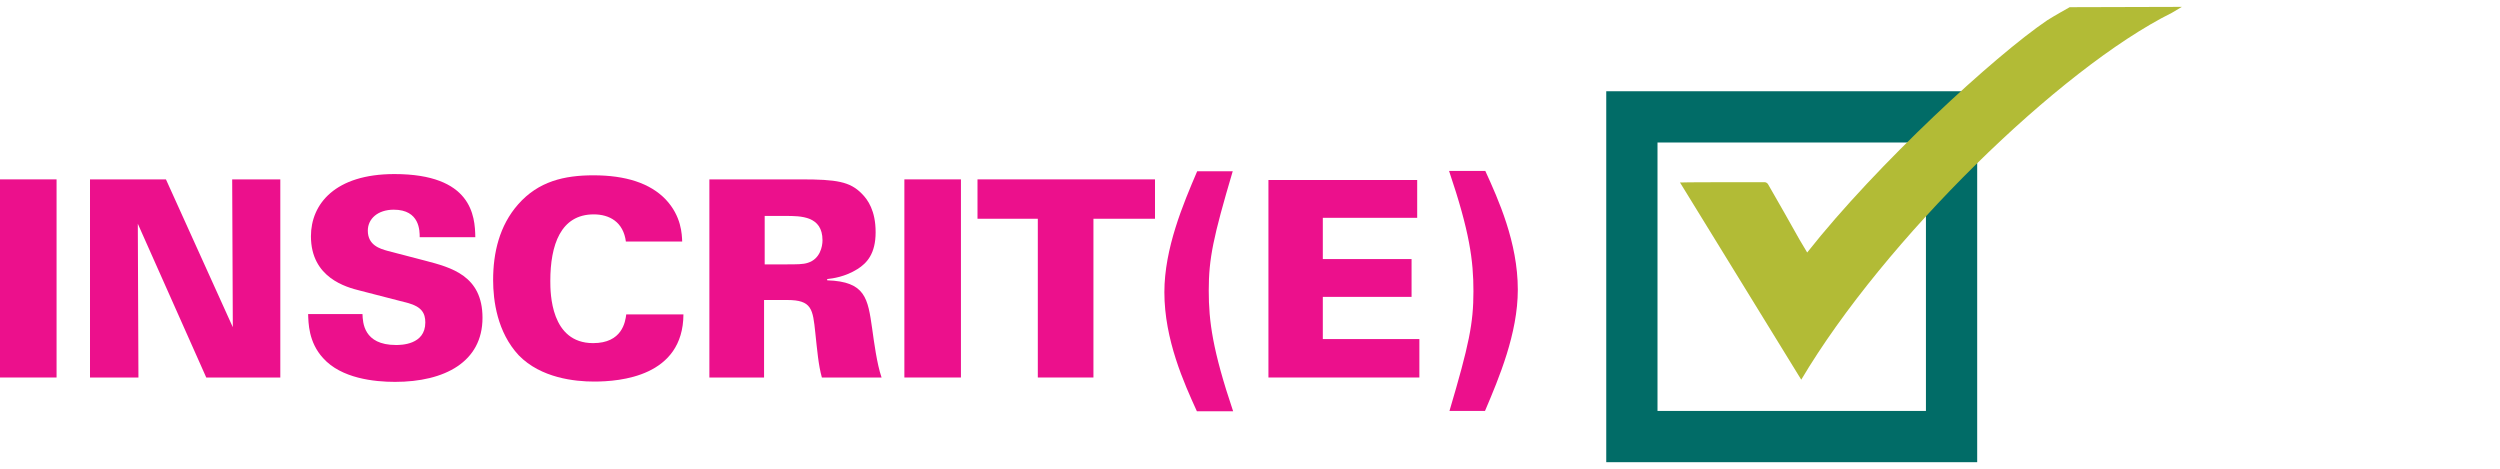 <?xml version="1.0" encoding="utf-8"?>
<!-- Generator: Adobe Illustrator 21.1.0, SVG Export Plug-In . SVG Version: 6.00 Build 0)  -->
<svg version="1.1" id="Layer_1" xmlns="http://www.w3.org/2000/svg" xmlns:xlink="http://www.w3.org/1999/xlink" x="0px" y="0px"
	 viewBox="0 0 800 150" style="enable-background:new 0 0 800 150;" xml:space="preserve">
<style type="text/css">
	.st0{fill:#016C67;}
	.st1{fill:#B2BB36;}
	.st2{fill:#EC108C;}
</style>
<g>
	<path class="st0" d="M514,29.2v118.7h118.7V29.2H514z M616.3,131.5h-85.9V45.6h85.9V131.5z"/>
	<path class="st1" d="M578.3,80.8c-0.9-1.5-1.7-2.9-2.5-4.2c-3.3-5.9-6.6-11.7-10-17.6c-0.2-0.4-0.7-0.7-1.1-0.7
		c-8.9,0-26.8,0-27.1,0.1c12.9,21,25.8,42,38.8,63.1C602.9,76.8,659.2,21.9,695,4.1c0.9-0.5,3.2-1.9,3.2-1.9l-35.9,0.1
		c0,0-5.2,2.9-7.2,4.2C638.4,17.8,600.7,52.4,578.3,80.8"/>
	<g>
		<rect y="57.4" class="st2" width="18.1" height="63.4"/>
		<polygon class="st2" points="28.8,57.4 53.1,57.4 74.5,104.7 74.3,57.4 89.7,57.4 89.7,120.8 66,120.8 44.1,71.6 44.3,120.8 
			28.8,120.8 		"/>
		<path class="st2" d="M116,100.6c0.1,2.5,0.3,9.8,10.7,9.8c1.5,0,9.4,0,9.4-7.2c0-3-1.2-5-5.4-6.2l-15.5-4
			c-4.4-1.1-15.7-4.1-15.7-17.4c0-10.3,7.7-19.9,26.7-19.9c24.8,0,25.8,13.4,25.9,20.2h-17.8c0-1.9,0.1-8.8-8.3-8.8
			c-5.1,0-8.3,2.9-8.3,6.7c0,4.7,3.9,5.8,6.4,6.5l11.9,3.1c8.4,2.2,18.4,4.8,18.4,18.3c0,14.1-12.1,20.5-28,20.5
			c-6.6,0-17.2-1.1-23-7.6c-4.7-5.1-4.7-11.3-4.8-14.1H116z"/>
		<path class="st2" d="M200.3,77.4c-0.8-6.4-5.3-8.8-10.3-8.8c-10.6,0-13.9,9.8-13.9,21.3c0,3.9,0.1,19.9,13.7,19.9
			c9.3,0,10.3-6.8,10.6-9.2h18.3c-0.1,19.9-20.3,21.5-28.6,21.5c-6.1,0-17-1.1-24.1-8.4c-6.9-7.4-8.2-17.5-8.2-24.1
			c0-8.7,2-17.4,8-24.2c6.5-7.4,14.8-9.3,24.1-9.3c10.3,0,18.1,2.5,23.1,7.7c5.1,5.4,5.2,11.2,5.3,13.5H200.3z"/>
		<path class="st2" d="M244.6,84.6h6.6c3.9,0,5.8,0,7.3-0.5c3.9-1.2,4.7-5.2,4.7-7.2c0-7.8-6.9-7.8-11.9-7.8h-6.6V84.6z M227,57.4
			h29.3c11.4,0,15.7,0.7,19.5,4.6c1.9,1.9,4.4,5.4,4.4,12.3c0,6.9-2.8,9.9-5.8,11.8c-4,2.5-7.9,3-9.7,3.2v0.4
			c12.3,0.4,13,5.8,14.4,15.5c0.6,4.3,1.5,11.2,3,15.6h-19.1c-1.1-3.9-1.5-8.7-2.1-14.3c-0.8-7.6-1.1-10.5-9-10.5h-7.4v24.8H227
			V57.4z"/>
		<rect x="289.4" y="57.4" class="st2" width="18.1" height="63.4"/>
		<polygon class="st2" points="332.1,70 312.8,70 312.8,57.4 369.6,57.4 369.6,70 349.9,70 349.9,120.8 332.1,120.8 		"/>
		<path class="st2" d="M394.5,54.7c-6.3,21.3-7.7,28-7.7,38.3c0,9.8,1.2,19,7.8,38.6h-11.6c-4.1-9-10.4-22.9-10.4-38.1
			c0-14,6-28.2,10.5-38.7H394.5z"/>
		<polygon class="st2" points="405.9,57.6 453.5,57.6 453.5,69.7 423.3,69.7 423.3,82.9 451.7,82.9 451.7,95 423.3,95 423.3,108.5 
			454.2,108.5 454.2,120.8 405.9,120.8 		"/>
		<path class="st2" d="M463.8,131.6c6.3-21.3,7.7-28.1,7.7-38.4c0-9.8-1.2-19-7.8-38.5h11.6c4.1,9,10.4,22.8,10.4,38
			c0,14-6,28.2-10.5,38.8H463.8z"/>
	</g>
</g>
</svg>
